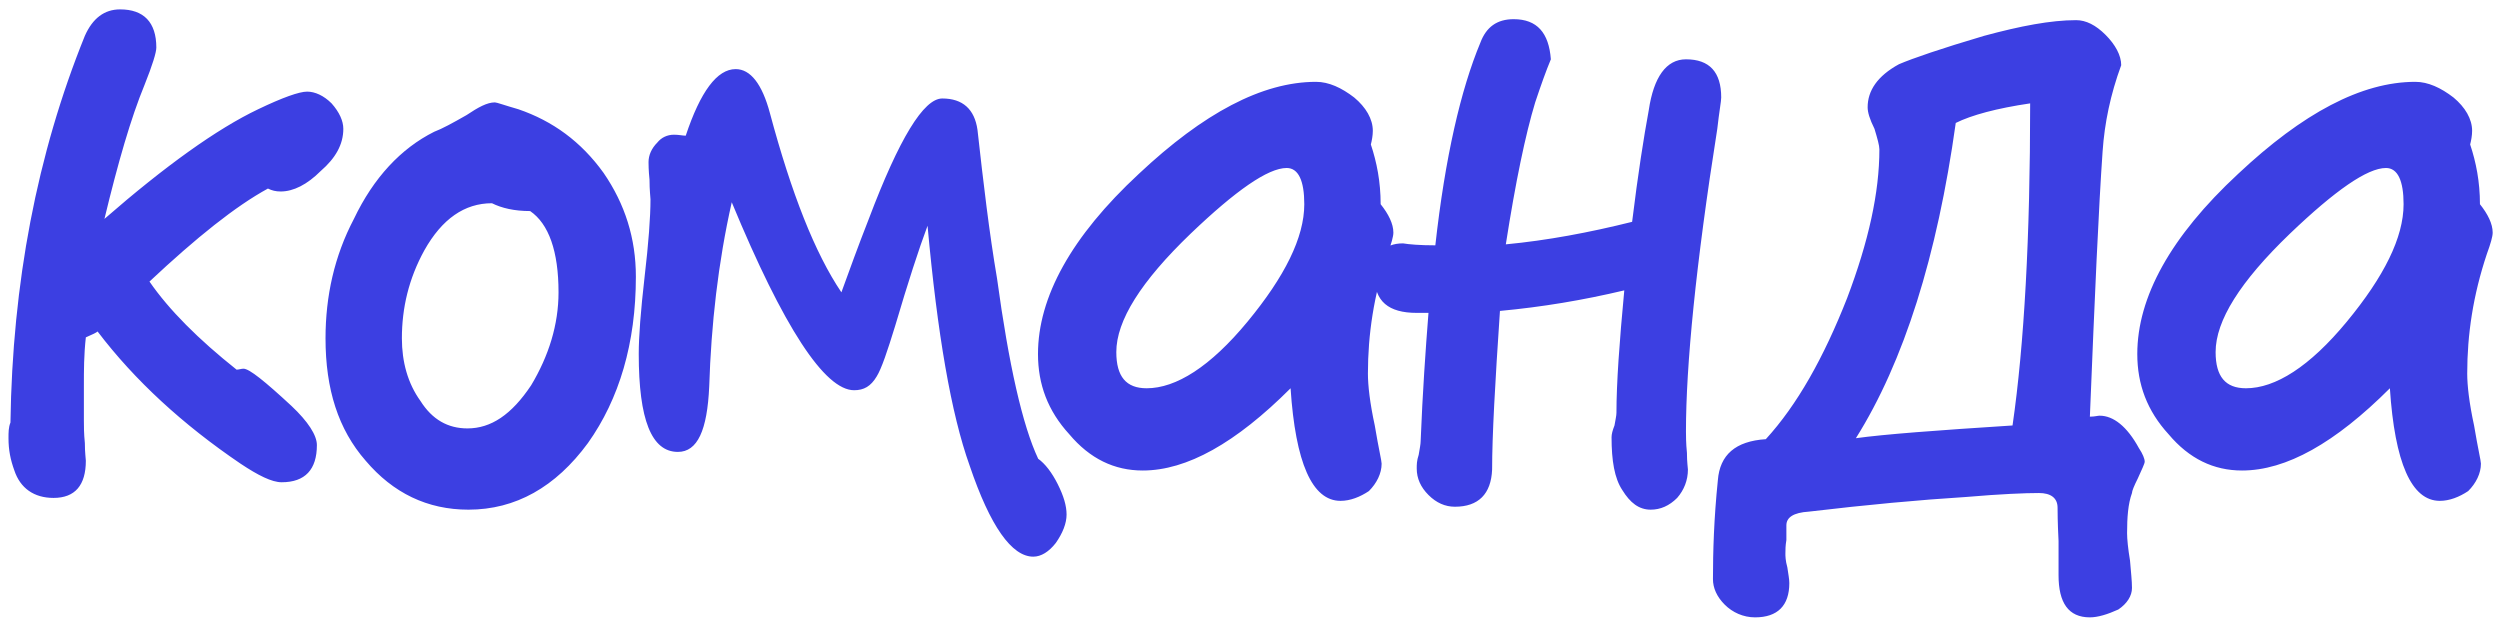 <?xml version="1.0" encoding="UTF-8"?> <svg xmlns="http://www.w3.org/2000/svg" width="143" height="36" viewBox="0 0 143 36" fill="none"><path d="M19.638 7.369C19.638 8.265 19.19 9.049 18.35 9.777C17.566 10.561 16.782 10.953 16.054 10.953C15.774 10.953 15.55 10.897 15.326 10.785C13.478 11.793 11.238 13.585 8.55 16.105C9.67 17.729 11.35 19.409 13.534 21.145C13.646 21.145 13.814 21.089 13.926 21.089C14.262 21.089 15.158 21.817 16.67 23.217C17.622 24.113 18.126 24.897 18.126 25.457C18.126 26.857 17.454 27.585 16.11 27.585C15.55 27.585 14.766 27.193 13.758 26.521C10.454 24.281 7.71 21.761 5.582 18.961C5.526 19.017 5.302 19.129 4.91 19.297C4.798 20.305 4.798 21.201 4.798 22.041V24.057C4.798 24.393 4.798 24.785 4.854 25.345C4.854 25.905 4.91 26.241 4.91 26.353C4.91 27.753 4.294 28.481 3.062 28.481C1.942 28.481 1.158 27.921 0.822 26.913C0.598 26.297 0.486 25.737 0.486 25.065C0.486 24.729 0.486 24.449 0.598 24.169C0.71 16.217 2.11 8.825 4.854 2.049C5.302 1.041 5.974 0.537 6.87 0.537C8.214 0.537 8.942 1.265 8.942 2.721C8.942 3.001 8.718 3.729 8.27 4.849C7.486 6.753 6.758 9.273 5.974 12.521C9.446 9.497 12.414 7.369 14.766 6.249C16.166 5.577 17.118 5.241 17.566 5.241C18.014 5.241 18.518 5.465 18.966 5.913C19.414 6.417 19.638 6.921 19.638 7.369ZM36.372 15.825C36.372 19.633 35.42 22.825 33.628 25.345C31.78 27.865 29.484 29.153 26.796 29.153C24.444 29.153 22.484 28.201 20.916 26.353C19.348 24.561 18.62 22.265 18.62 19.353C18.62 16.945 19.124 14.649 20.244 12.521C21.364 10.169 22.932 8.489 24.836 7.537C25.284 7.369 25.9 7.033 26.684 6.585C27.356 6.137 27.86 5.857 28.308 5.857C28.42 5.857 28.868 6.025 29.652 6.249C31.612 6.921 33.236 8.097 34.524 9.889C35.756 11.681 36.372 13.641 36.372 15.825ZM31.948 16.721C31.948 14.369 31.388 12.801 30.324 12.073C29.428 12.073 28.7 11.905 28.14 11.625C26.572 11.625 25.284 12.521 24.276 14.313C23.38 15.937 22.988 17.617 22.988 19.353C22.988 20.697 23.324 21.929 24.052 22.937C24.724 24.001 25.62 24.505 26.74 24.505C28.084 24.505 29.26 23.721 30.38 22.041C31.388 20.361 31.948 18.569 31.948 16.721ZM61.008 29.433C61.008 29.937 60.784 30.497 60.392 31.057C60 31.561 59.552 31.841 59.104 31.841C57.872 31.841 56.64 30.105 55.464 26.633C54.4 23.665 53.616 19.073 53.056 12.913C52.552 14.257 51.936 16.161 51.208 18.625C50.76 20.081 50.424 21.089 50.144 21.537C49.808 22.097 49.416 22.321 48.856 22.321C47.176 22.321 44.824 18.737 41.856 11.569C41.072 15.041 40.68 18.569 40.568 22.097C40.456 24.617 39.896 25.849 38.776 25.849C37.264 25.849 36.536 24.001 36.536 20.249C36.536 19.241 36.648 17.785 36.872 15.825C37.096 13.921 37.208 12.409 37.208 11.401C37.208 11.289 37.152 10.897 37.152 10.281C37.096 9.721 37.096 9.385 37.096 9.273C37.096 8.881 37.264 8.489 37.6 8.153C37.824 7.873 38.16 7.705 38.552 7.705C38.832 7.705 39.056 7.761 39.224 7.761C40.064 5.241 41.016 3.953 42.08 3.953C42.92 3.953 43.592 4.793 44.04 6.473C45.272 11.065 46.616 14.481 48.128 16.721C48.576 15.489 49.08 14.089 49.696 12.521C51.432 7.929 52.832 5.633 53.896 5.633C55.072 5.633 55.744 6.249 55.912 7.425C56.248 10.449 56.584 13.305 57.032 15.937C57.704 20.865 58.488 24.337 59.384 26.241C59.776 26.521 60.168 27.025 60.504 27.697C60.84 28.369 61.008 28.929 61.008 29.433ZM79.701 13.305C79.701 13.529 79.589 13.921 79.365 14.537C78.581 16.889 78.245 19.129 78.245 21.369C78.245 22.041 78.357 23.049 78.637 24.337C78.861 25.681 79.029 26.353 79.029 26.521C79.029 27.081 78.749 27.641 78.301 28.089C77.797 28.425 77.237 28.649 76.677 28.649C75.053 28.649 74.101 26.465 73.821 22.209C70.685 25.345 67.885 26.913 65.365 26.913C63.741 26.913 62.341 26.241 61.165 24.841C59.933 23.497 59.373 21.985 59.373 20.249C59.373 17.001 61.277 13.529 65.141 9.945C68.837 6.473 72.197 4.681 75.277 4.681C76.005 4.681 76.733 5.017 77.461 5.577C78.133 6.137 78.525 6.809 78.525 7.481C78.525 7.761 78.469 8.041 78.413 8.265C78.749 9.273 78.973 10.393 78.973 11.681C79.421 12.241 79.701 12.801 79.701 13.305ZM74.605 11.681C74.605 10.337 74.269 9.609 73.597 9.609C72.533 9.609 70.685 10.897 68.109 13.361C65.253 16.105 63.853 18.345 63.853 20.137C63.853 21.537 64.413 22.209 65.589 22.209C67.269 22.209 69.229 20.977 71.357 18.401C73.485 15.825 74.605 13.585 74.605 11.681ZM98.453 5.577C98.453 5.801 98.341 6.361 98.229 7.369C96.997 15.153 96.437 20.921 96.437 24.673C96.437 24.897 96.437 25.345 96.493 25.905C96.493 26.465 96.549 26.745 96.549 26.857C96.549 27.473 96.325 28.033 95.933 28.481C95.485 28.929 94.981 29.153 94.421 29.153C93.749 29.153 93.245 28.761 92.797 28.033C92.349 27.361 92.181 26.353 92.181 25.009C92.181 24.841 92.237 24.617 92.349 24.337C92.405 24.001 92.461 23.777 92.461 23.609C92.461 21.929 92.629 19.577 92.909 16.609C90.557 17.169 88.205 17.561 85.797 17.785C85.517 21.929 85.349 24.953 85.349 26.857C85.293 28.257 84.565 28.985 83.221 28.985C82.661 28.985 82.157 28.761 81.709 28.313C81.261 27.865 81.037 27.361 81.037 26.801C81.037 26.577 81.037 26.353 81.149 26.017C81.205 25.681 81.261 25.401 81.261 25.233C81.373 22.433 81.541 20.025 81.709 17.897H81.037C79.413 17.897 78.629 17.225 78.629 15.825C78.629 14.593 79.133 13.921 80.253 13.921C80.589 13.977 81.205 14.033 82.101 14.033C82.661 8.993 83.557 5.129 84.677 2.441C85.013 1.545 85.629 1.097 86.581 1.097C87.925 1.097 88.597 1.881 88.709 3.393C88.429 4.065 88.149 4.849 87.813 5.857C87.253 7.705 86.693 10.393 86.133 13.977C88.485 13.753 90.893 13.305 93.357 12.689C93.693 9.945 94.029 7.817 94.309 6.305C94.589 4.401 95.317 3.393 96.437 3.393C97.781 3.393 98.453 4.121 98.453 5.577ZM122.677 26.409C122.677 26.521 122.509 26.857 122.285 27.361C122.061 27.809 121.949 28.089 121.949 28.201C121.725 28.817 121.669 29.601 121.669 30.497C121.669 30.833 121.725 31.393 121.837 32.065C121.893 32.737 121.949 33.241 121.949 33.633C121.949 34.081 121.669 34.529 121.165 34.865C120.549 35.145 119.989 35.313 119.541 35.313C118.309 35.313 117.749 34.473 117.749 32.905C117.749 32.681 117.749 32.009 117.749 30.945C117.693 29.825 117.693 29.209 117.693 29.041C117.693 28.481 117.301 28.201 116.629 28.201C115.845 28.201 114.445 28.257 112.485 28.425C109.797 28.593 106.773 28.873 103.469 29.265C102.573 29.321 102.181 29.601 102.181 30.049C102.181 30.273 102.181 30.553 102.181 30.889C102.125 31.225 102.125 31.449 102.125 31.673C102.125 31.785 102.125 32.065 102.237 32.457C102.293 32.849 102.349 33.129 102.349 33.353C102.349 34.641 101.677 35.313 100.389 35.313C99.717 35.313 99.101 35.033 98.653 34.585C98.205 34.137 97.981 33.633 97.981 33.129C97.981 31.561 98.037 29.657 98.261 27.473C98.373 26.017 99.269 25.233 101.005 25.121C102.797 23.161 104.309 20.473 105.653 17.057C106.885 13.809 107.501 11.009 107.501 8.545C107.501 8.321 107.389 7.929 107.221 7.369C106.941 6.809 106.829 6.417 106.829 6.137C106.829 5.185 107.389 4.345 108.621 3.673C109.405 3.337 111.029 2.777 113.493 2.049C115.565 1.489 117.301 1.153 118.757 1.153C119.317 1.153 119.877 1.433 120.437 1.993C120.997 2.553 121.333 3.169 121.333 3.729C120.717 5.409 120.381 7.033 120.269 8.657C120.045 11.849 119.821 16.889 119.541 23.833C119.821 23.833 119.989 23.777 120.101 23.777C120.885 23.777 121.669 24.393 122.341 25.625C122.565 25.961 122.677 26.241 122.677 26.409ZM116.125 5.913C114.221 6.193 112.765 6.585 111.869 7.033C110.805 14.649 108.901 20.697 106.157 25.065C107.781 24.841 110.749 24.617 115.117 24.337C115.789 19.689 116.125 13.529 116.125 5.913ZM142.581 13.305C142.581 13.529 142.469 13.921 142.245 14.537C141.461 16.889 141.125 19.129 141.125 21.369C141.125 22.041 141.237 23.049 141.517 24.337C141.741 25.681 141.909 26.353 141.909 26.521C141.909 27.081 141.629 27.641 141.181 28.089C140.677 28.425 140.117 28.649 139.557 28.649C137.933 28.649 136.981 26.465 136.701 22.209C133.565 25.345 130.765 26.913 128.245 26.913C126.621 26.913 125.221 26.241 124.045 24.841C122.813 23.497 122.253 21.985 122.253 20.249C122.253 17.001 124.157 13.529 128.021 9.945C131.717 6.473 135.077 4.681 138.157 4.681C138.885 4.681 139.613 5.017 140.341 5.577C141.013 6.137 141.405 6.809 141.405 7.481C141.405 7.761 141.349 8.041 141.293 8.265C141.629 9.273 141.853 10.393 141.853 11.681C142.301 12.241 142.581 12.801 142.581 13.305ZM137.485 11.681C137.485 10.337 137.149 9.609 136.477 9.609C135.413 9.609 133.565 10.897 130.989 13.361C128.133 16.105 126.733 18.345 126.733 20.137C126.733 21.537 127.293 22.209 128.469 22.209C130.149 22.209 132.109 20.977 134.237 18.401C136.365 15.825 137.485 13.585 137.485 11.681Z" fill="#3C3FE2"></path></svg> 